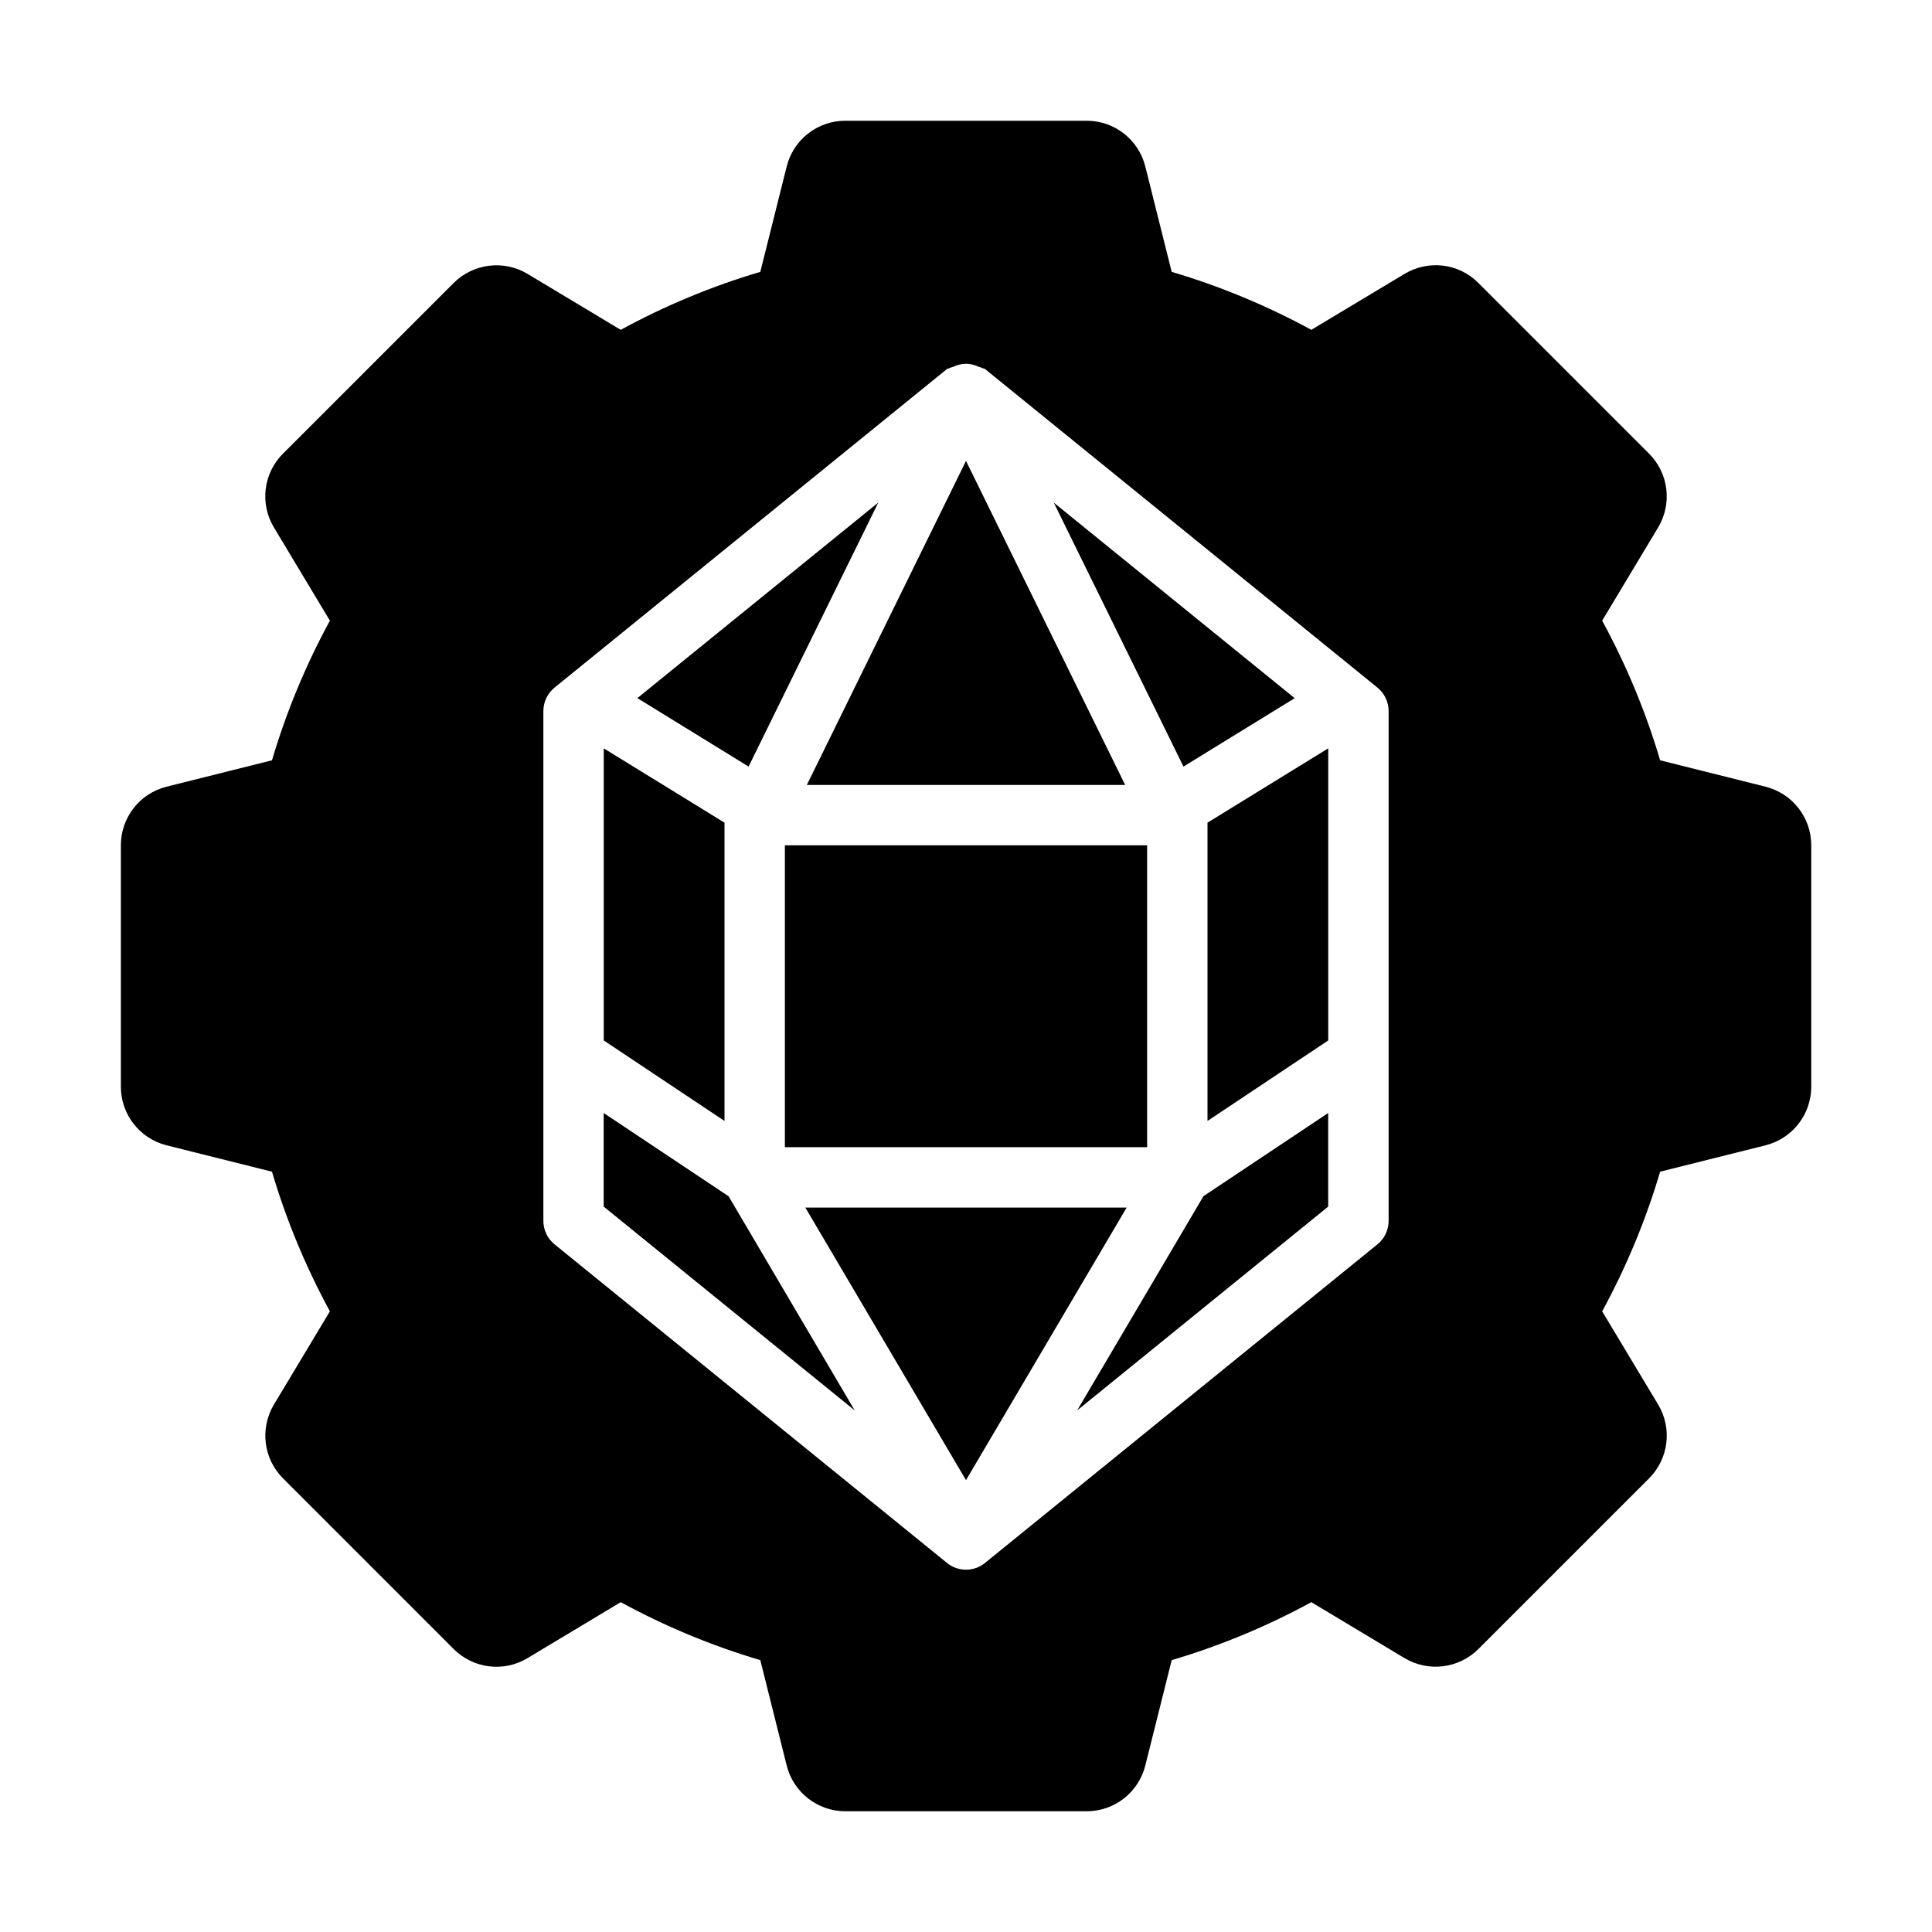 <svg height="512" viewBox="0 0 32 32" width="512" xmlns="http://www.w3.org/2000/svg"><g id="_x31_3"><path d="m13.364 13.001h5.272l-2.636-5.367z"/><path d="m17.454 8.325 2.148 4.372 1.842-1.133z"/><path d="m13 14.001h6v5h-6z"/><path d="m12.399 12.697 2.148-4.373-3.99 3.239z"/><path d="m10 12.395v4.838l2 1.333v-4.94z"/><path d="m13.339 20.001 2.661 4.515 2.661-4.515z"/><path d="m22 12.395-2 1.231v4.94l2-1.333z"/><path d="m19.931 19.814-0.0.002-2.09 3.545 4.158-3.376v-1.55z"/><path d="m29.242 13.03-1.745-.437c-.237-.802-.559-1.576-.96-2.313l.927-1.544c.236-.394.174-.897-.15-1.222l-2.828-2.828c-.325-.327-.828-.386-1.222-.15l-1.544.927c-.737-.401-1.512-.723-2.313-.96l-.437-1.745c-.111-.445-.511-.758-.97-.758h-4c-.459 0-.859.312-.97.758l-.437 1.745c-.802.237-1.576.559-2.312.96l-1.544-.927c-.394-.235-.897-.173-1.222.15l-2.828 2.828c-.325.324-.387.828-.15 1.222l.927 1.544c-.401.737-.722 1.512-.959 2.313l-1.746.437c-.445.111-.757.511-.757.97v4c0 .459.312.858.757.97l1.746.437c.237.803.559 1.576.959 2.313l-.927 1.544c-.236.394-.174.897.15 1.222l2.828 2.828c.325.324.828.387 1.222.15l1.544-.927c.737.401 1.511.723 2.312.96l.437 1.745c.111.445.511.758.97.758h4c.459 0 .858-.312.97-.758l.437-1.745c.802-.237 1.576-.559 2.313-.96l1.544.927c.395.235.897.173 1.222-.15l2.828-2.828c.324-.324.387-.828.15-1.222l-.927-1.544c.401-.737.723-1.512.96-2.313l1.745-.437c.445-.111.758-.511.758-.97v-4c0-.459-.312-.858-.758-.97zm-6.242 7.192c0 .15-.068.293-.185.388l-6.5 5.277c-.092.075-.203.112-.315.112s-.223-.037-.315-.112l-6.5-5.277c-.117-.095-.185-.237-.185-.388v-8.445c0-.15.068-.293.185-.388l6.5-5.277c.013-.011.031-.007.045-.016.02-.011.041-.014.062-.022.136-.065.28-.065.415-0.0.021.009.043.011.063.022.014.009.032.005.045.016l6.5 5.277c.116.095.185.237.185.388z"/><path d="m12.069 19.816-.001-.002-2.069-1.379v1.55l4.158 3.376z"/></g></svg>